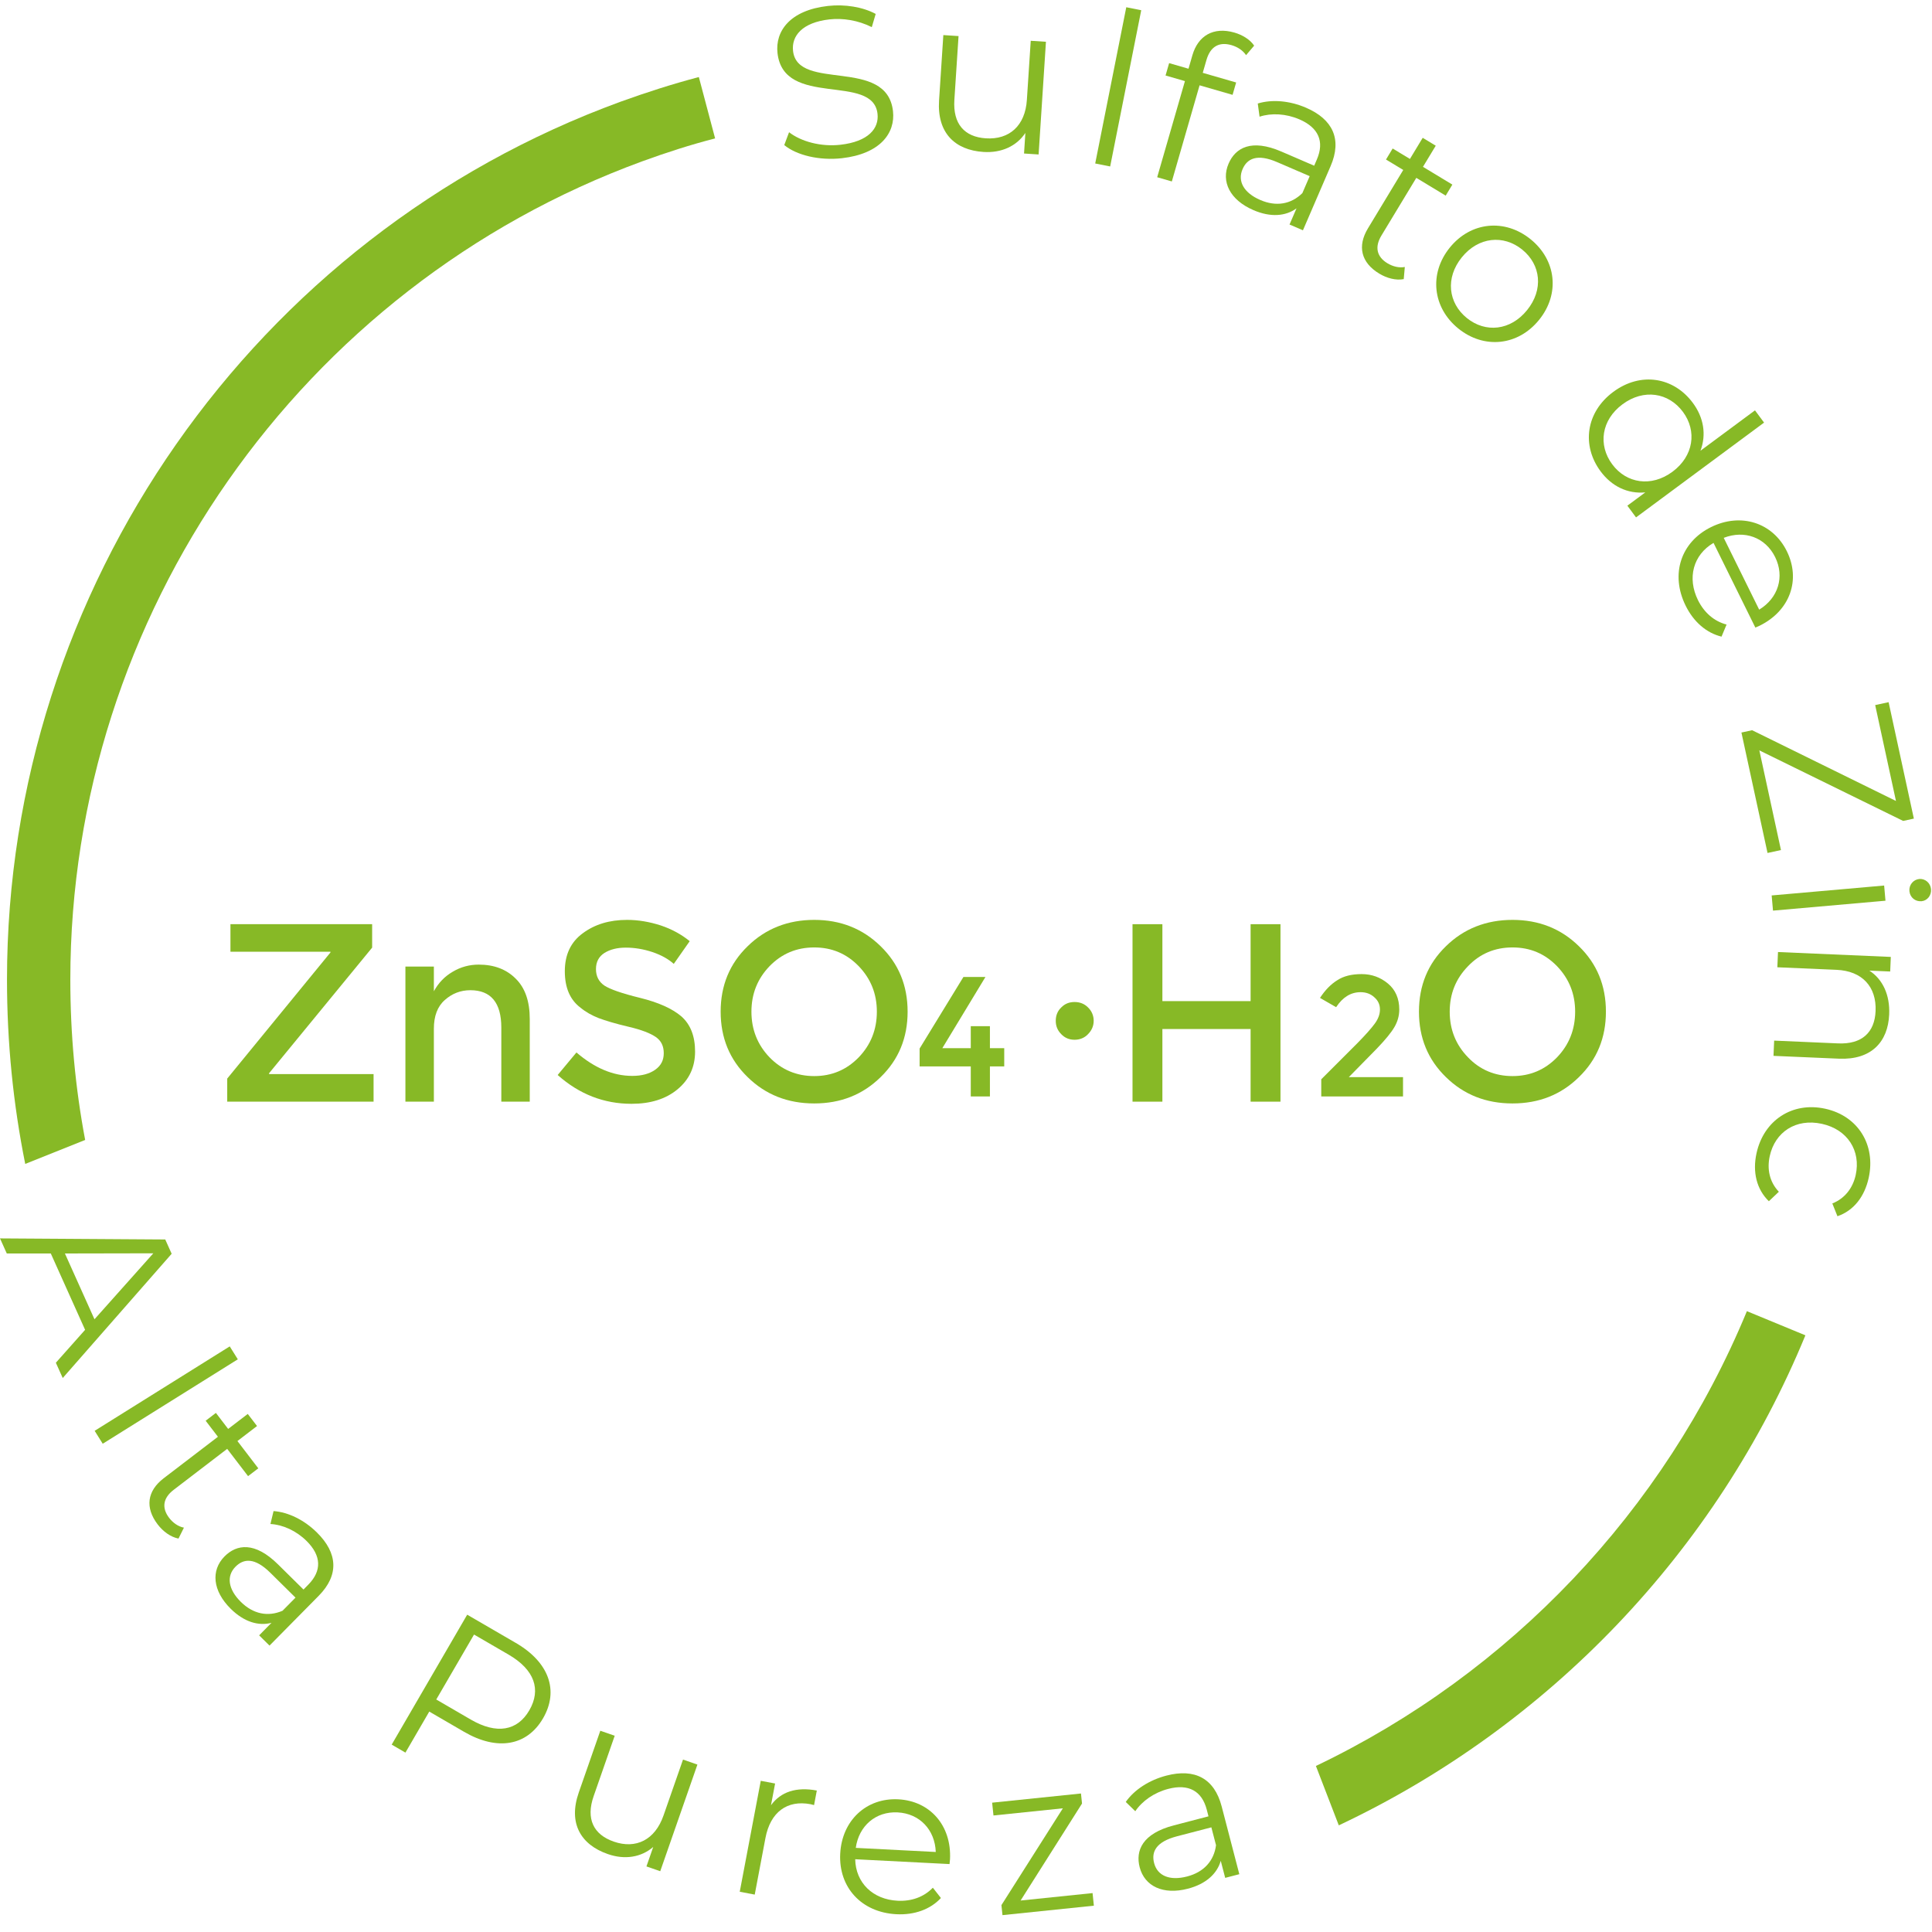 <svg width="100" height="100" viewBox="0 0 100 100" fill="none" xmlns="http://www.w3.org/2000/svg">
<g clip-path="url(#clip0_44_44)">
<path d="M43.578 8.189C42.419 8.32 41.235 8.04 40.593 7.509L40.842 6.844C41.456 7.322 42.484 7.608 43.499 7.493C44.946 7.329 45.506 6.65 45.42 5.888C45.18 3.768 40.568 5.611 40.244 2.751C40.115 1.614 40.887 0.531 42.852 0.308C43.725 0.209 44.659 0.36 45.326 0.721L45.124 1.404C44.413 1.048 43.616 0.926 42.931 1.004C41.518 1.164 40.96 1.865 41.048 2.638C41.288 4.758 45.902 2.937 46.221 5.753C46.35 6.89 45.555 7.964 43.578 8.189Z" fill="#87B926"/>
<path d="M53.351 2.111L54.138 2.162L53.758 7.995L53.004 7.946L53.073 6.881C52.617 7.564 51.836 7.925 50.904 7.865C49.419 7.768 48.497 6.872 48.606 5.198L48.827 1.816L49.614 1.867L49.398 5.172C49.318 6.414 49.919 7.088 51.028 7.16C52.248 7.239 53.065 6.502 53.151 5.171L53.351 2.111Z" fill="#87B926"/>
<path d="M56.688 8.462L58.296 0.375L59.07 0.529L57.462 8.616L56.688 8.462Z" fill="#87B926"/>
<path d="M63.743 2.337C63.092 2.149 62.645 2.414 62.445 3.108L62.254 3.77L63.983 4.269L63.798 4.909L62.09 4.416L60.654 9.392L59.896 9.173L61.332 4.198L60.329 3.908L60.514 3.267L61.517 3.557L61.717 2.863C62.007 1.859 62.796 1.37 63.896 1.687C64.312 1.808 64.705 2.048 64.915 2.363L64.496 2.855C64.334 2.612 64.063 2.43 63.743 2.337Z" fill="#87B926"/>
<path d="M67.598 5.575C68.986 6.173 69.472 7.206 68.874 8.594L67.44 11.92L66.746 11.621L67.107 10.784C66.543 11.195 65.765 11.259 64.877 10.876C63.662 10.352 63.19 9.399 63.591 8.47C63.947 7.643 64.777 7.178 66.318 7.842L68.022 8.577L68.162 8.251C68.558 7.332 68.254 6.608 67.254 6.177C66.56 5.878 65.801 5.841 65.195 6.04L65.102 5.358C65.84 5.132 66.751 5.21 67.598 5.575ZM65.235 10.353C66.052 10.705 66.821 10.576 67.41 9.996L67.789 9.118L66.105 8.392C65.064 7.943 64.551 8.206 64.314 8.758C64.045 9.38 64.378 9.983 65.235 10.353Z" fill="#87B926"/>
<path d="M72.713 13.819L72.657 14.448C72.247 14.525 71.779 14.398 71.389 14.162C70.447 13.593 70.246 12.744 70.804 11.821L72.632 8.797L71.739 8.257L72.084 7.686L72.978 8.227L73.639 7.133L74.314 7.542L73.653 8.635L75.174 9.555L74.829 10.126L73.308 9.206L71.502 12.192C71.146 12.781 71.254 13.289 71.816 13.628C72.091 13.794 72.419 13.876 72.713 13.819Z" fill="#87B926"/>
<path d="M75.483 17.005C74.153 15.928 73.951 14.164 75.041 12.816C76.132 11.469 77.892 11.307 79.223 12.383C80.553 13.46 80.753 15.209 79.663 16.556C78.572 17.904 76.813 18.081 75.483 17.005ZM75.923 16.461C76.891 17.244 78.181 17.115 79.041 16.053C79.901 14.99 79.757 13.702 78.789 12.919C77.822 12.136 76.523 12.257 75.663 13.32C74.803 14.382 74.956 15.678 75.923 16.461Z" fill="#87B926"/>
<path d="M90.838 21.24L91.308 21.874L84.681 26.781L84.232 26.174L85.161 25.486C84.242 25.571 83.42 25.171 82.845 24.394C81.853 23.054 82.085 21.333 83.505 20.282C84.925 19.23 86.631 19.516 87.623 20.856C88.178 21.606 88.333 22.487 88.016 23.33L90.838 21.24ZM83.447 24.031C84.181 25.022 85.469 25.23 86.567 24.417C87.666 23.603 87.843 22.311 87.109 21.319C86.368 20.319 85.08 20.111 83.982 20.925C82.883 21.738 82.706 23.031 83.447 24.031Z" fill="#87B926"/>
<path d="M91.081 32.385C91.022 32.415 90.937 32.444 90.857 32.483L88.692 28.1C87.635 28.721 87.321 29.917 87.887 31.063C88.202 31.7 88.712 32.155 89.367 32.327L89.106 32.952C88.316 32.76 87.658 32.18 87.25 31.353C86.442 29.719 87.007 28.052 88.561 27.284C90.115 26.516 91.758 27.056 92.486 28.53C93.215 30.005 92.656 31.608 91.081 32.385ZM91.879 28.831C91.377 27.814 90.29 27.422 89.22 27.839L91.055 31.555C92.037 30.959 92.386 29.857 91.879 28.831Z" fill="#87B926"/>
<path d="M91.064 38.84L92.182 43.999L91.487 44.149L90.136 37.916L90.69 37.796L98.135 41.458L97.059 36.495L97.754 36.344L99.061 42.371L98.507 42.491L91.064 38.84Z" fill="#87B926"/>
<path d="M98.831 46.122C98.803 45.801 99.035 45.524 99.345 45.496C99.644 45.47 99.921 45.702 99.949 46.023C99.978 46.344 99.757 46.62 99.458 46.647C99.137 46.675 98.861 46.454 98.831 46.122ZM91.701 46.348L97.523 45.835L97.592 46.621L91.77 47.134L91.701 46.348Z" fill="#87B926"/>
<path d="M97.784 52.508C97.722 53.929 96.859 54.87 95.182 54.797L91.796 54.651L91.83 53.862L95.139 54.006C96.371 54.059 97.032 53.443 97.08 52.333C97.134 51.078 96.391 50.256 95.059 50.198L91.995 50.066L92.029 49.277L97.868 49.53L97.836 50.285L96.759 50.239C97.451 50.691 97.828 51.497 97.784 52.508Z" fill="#87B926"/>
<path d="M90.917 59.692C91.29 57.988 92.766 57.014 94.47 57.387C96.174 57.76 97.097 59.259 96.724 60.963C96.513 61.929 95.955 62.66 95.106 62.952L94.841 62.291C95.502 62.027 95.906 61.478 96.051 60.816C96.325 59.568 95.634 58.461 94.299 58.169C92.953 57.874 91.874 58.593 91.601 59.842C91.456 60.504 91.583 61.169 92.073 61.685L91.556 62.175C90.918 61.558 90.705 60.658 90.917 59.692Z" fill="#87B926"/>
<path d="M36.172 3.988L37.014 7.164C35.755 7.488 34.486 7.896 33.245 8.349C15.53 14.832 3.64 31.852 3.64 50.706C3.64 53.54 3.899 56.309 4.408 59.004L1.306 60.245C0.686 57.161 0.362 53.975 0.362 50.706C0.362 30.472 13.113 12.211 32.115 5.266C33.449 4.784 34.801 4.349 36.172 3.988Z" fill="#87B926"/>
<path d="M93.447 69.116C88.854 80.275 80.177 89.35 69.296 94.48L68.111 91.406C78.149 86.609 86.15 78.201 90.419 67.866L93.447 69.116Z" fill="#87B926"/>
<path d="M13.928 55.596V55.55L19.262 49.049V47.836H11.928V49.262H17.104V49.299L11.761 55.827V57.022H19.336V55.596H13.928Z" fill="#87B926"/>
<path d="M26.689 50.651C26.207 50.169 25.568 49.928 24.781 49.928C24.3 49.928 23.846 50.049 23.429 50.299C23.012 50.54 22.688 50.882 22.457 51.308V50.03H20.984V57.022H22.457V53.244C22.457 52.595 22.642 52.095 23.022 51.762C23.392 51.429 23.837 51.253 24.346 51.253C25.411 51.253 25.948 51.901 25.948 53.188V57.022H27.42V52.744C27.42 51.827 27.18 51.132 26.689 50.651Z" fill="#87B926"/>
<path d="M35.264 52.605C34.782 52.197 34.069 51.882 33.134 51.651C32.19 51.419 31.578 51.206 31.282 51.012C30.995 50.817 30.847 50.53 30.847 50.16C30.847 49.789 30.995 49.512 31.282 49.327C31.578 49.141 31.949 49.049 32.393 49.049C32.838 49.049 33.301 49.123 33.773 49.28C34.236 49.438 34.597 49.641 34.875 49.891L35.699 48.715C35.282 48.373 34.782 48.095 34.199 47.9C33.625 47.715 33.041 47.613 32.458 47.613C31.541 47.613 30.782 47.845 30.161 48.308C29.541 48.762 29.235 49.419 29.235 50.271C29.235 51.123 29.504 51.753 30.05 52.16C30.319 52.383 30.634 52.558 30.986 52.697C31.337 52.827 31.847 52.984 32.523 53.142C33.199 53.299 33.671 53.484 33.949 53.679C34.227 53.873 34.356 54.151 34.356 54.512C34.356 54.873 34.218 55.151 33.921 55.364C33.625 55.577 33.227 55.688 32.727 55.688C31.736 55.688 30.773 55.281 29.837 54.475L28.865 55.642C29.976 56.633 31.254 57.133 32.69 57.133C33.671 57.133 34.468 56.883 35.069 56.383C35.671 55.883 35.977 55.235 35.977 54.429C35.977 53.623 35.736 53.021 35.264 52.605Z" fill="#87B926"/>
<path d="M45.58 48.975C44.654 48.067 43.506 47.613 42.145 47.613C40.783 47.613 39.626 48.067 38.7 48.975C37.764 49.882 37.301 51.012 37.301 52.364C37.301 53.716 37.764 54.846 38.7 55.753C39.626 56.661 40.774 57.114 42.145 57.114C43.515 57.114 44.654 56.661 45.58 55.753C46.515 54.846 46.978 53.716 46.978 52.364C46.978 51.012 46.515 49.882 45.58 48.975ZM44.45 54.725C43.821 55.374 43.052 55.698 42.145 55.698C41.237 55.698 40.459 55.374 39.829 54.725C39.209 54.077 38.894 53.29 38.894 52.364C38.894 51.438 39.209 50.66 39.829 50.012C40.459 49.364 41.228 49.039 42.145 49.039C43.061 49.039 43.821 49.364 44.45 50.012C45.071 50.66 45.386 51.438 45.386 52.364C45.386 53.29 45.071 54.077 44.45 54.725Z" fill="#87B926"/>
<path d="M51.238 54.253V53.114H50.247V54.253H48.775L51.007 50.567H49.867L47.599 54.272V55.198H50.247V56.753H51.238V55.198H51.979V54.253H51.238Z" fill="#87B926"/>
<path d="M56.313 52.142C56.128 51.956 55.896 51.864 55.618 51.864C55.34 51.864 55.118 51.956 54.933 52.142C54.739 52.327 54.646 52.558 54.646 52.836C54.646 53.114 54.739 53.336 54.933 53.531C55.118 53.725 55.35 53.818 55.618 53.818C55.887 53.818 56.128 53.725 56.313 53.531C56.507 53.336 56.609 53.105 56.609 52.836C56.609 52.568 56.507 52.327 56.313 52.142Z" fill="#87B926"/>
<path d="M64.731 47.836V51.818H60.165V47.836H58.619V57.022H60.165V53.262H64.731V57.022H66.277V47.836H64.731Z" fill="#87B926"/>
<path d="M69.814 55.753L71.268 54.272C71.704 53.818 72.009 53.447 72.176 53.16C72.343 52.873 72.426 52.568 72.426 52.253C72.426 51.688 72.231 51.234 71.842 50.91C71.454 50.586 71 50.419 70.481 50.419C69.963 50.419 69.546 50.521 69.222 50.734C68.888 50.938 68.592 51.243 68.323 51.651L69.157 52.132C69.5 51.614 69.916 51.355 70.426 51.355C70.713 51.355 70.953 51.447 71.139 51.623C71.333 51.79 71.426 52.003 71.426 52.253C71.426 52.503 71.333 52.744 71.157 52.984C70.981 53.225 70.685 53.559 70.268 53.984L68.388 55.864V56.753H72.62V55.753H69.814Z" fill="#87B926"/>
<path d="M81.723 48.975C80.797 48.067 79.649 47.613 78.288 47.613C76.927 47.613 75.769 48.067 74.843 48.975C73.908 49.882 73.445 51.012 73.445 52.364C73.445 53.716 73.908 54.846 74.843 55.753C75.769 56.661 76.917 57.114 78.288 57.114C79.658 57.114 80.797 56.661 81.723 55.753C82.659 54.846 83.122 53.716 83.122 52.364C83.122 51.012 82.659 49.882 81.723 48.975ZM80.594 54.725C79.964 55.374 79.195 55.698 78.288 55.698C77.38 55.698 76.602 55.374 75.982 54.725C75.352 54.077 75.037 53.29 75.037 52.364C75.037 51.438 75.352 50.66 75.982 50.012C76.602 49.364 77.371 49.039 78.288 49.039C79.205 49.039 79.964 49.364 80.594 50.012C81.214 50.66 81.529 51.438 81.529 52.364C81.529 53.29 81.214 54.077 80.594 54.725Z" fill="#87B926"/>
<path d="M2.891 70.535L4.405 68.832L2.629 64.879L0.351 64.879L2.97913e-06 64.099L8.553 64.155L8.885 64.895L3.247 71.326L2.891 70.535ZM3.36 64.88L4.89 68.286L7.936 64.871L3.36 64.88Z" fill="#87B926"/>
<path d="M4.899 74.059L11.891 69.689L12.309 70.358L5.317 74.728L4.899 74.059Z" fill="#87B926"/>
<path d="M9.52 79.071L9.239 79.636C8.829 79.558 8.44 79.268 8.163 78.906C7.495 78.032 7.617 77.169 8.473 76.514L11.28 74.367L10.645 73.537L11.175 73.132L11.809 73.961L12.824 73.185L13.304 73.811L12.289 74.588L13.369 76L12.84 76.405L11.759 74.993L8.988 77.114C8.441 77.532 8.357 78.044 8.755 78.565C8.951 78.821 9.226 79.016 9.52 79.071Z" fill="#87B926"/>
<path d="M16.405 79.323C17.481 80.385 17.558 81.524 16.496 82.599L13.95 85.176L13.413 84.645L14.053 83.997C13.378 84.174 12.631 83.951 11.943 83.271C11.002 82.342 10.909 81.282 11.62 80.562C12.252 79.922 13.194 79.79 14.388 80.97L15.709 82.274L15.958 82.021C16.661 81.309 16.641 80.524 15.866 79.758C15.328 79.227 14.635 78.917 13.998 78.882L14.159 78.213C14.93 78.271 15.749 78.675 16.405 79.323ZM12.467 82.914C13.1 83.539 13.863 83.7 14.623 83.373L15.295 82.693L13.99 81.404C13.184 80.608 12.611 80.666 12.189 81.093C11.712 81.575 11.803 82.258 12.467 82.914Z" fill="#87B926"/>
<path d="M26.699 85.038C28.41 86.032 28.945 87.5 28.107 88.941C27.275 90.373 25.735 90.635 24.025 89.641L22.219 88.591L20.985 90.715L20.274 90.301L24.182 83.576L26.699 85.038ZM24.369 89.005C25.714 89.787 26.782 89.585 27.396 88.528C28.021 87.452 27.668 86.424 26.323 85.642L24.536 84.604L22.581 87.966L24.369 89.005Z" fill="#87B926"/>
<path d="M35.353 91.075L36.098 91.335L34.174 96.854L33.46 96.606L33.811 95.598C33.189 96.134 32.34 96.274 31.459 95.966C30.053 95.476 29.404 94.367 29.956 92.783L31.072 89.583L31.817 89.842L30.727 92.969C30.317 94.144 30.717 94.955 31.766 95.321C32.921 95.723 33.904 95.23 34.343 93.971L35.353 91.075Z" fill="#87B926"/>
<path d="M39.906 93.439C40.411 92.743 41.219 92.477 42.278 92.678L42.136 93.431C42.07 93.419 42.007 93.395 41.952 93.385C40.751 93.158 39.875 93.784 39.619 95.137L39.065 98.064L38.289 97.917L39.377 92.174L40.119 92.314L39.906 93.439Z" fill="#87B926"/>
<path d="M49.172 96.24C49.168 96.307 49.153 96.395 49.148 96.484L44.265 96.234C44.291 97.459 45.182 98.317 46.458 98.382C47.169 98.419 47.814 98.196 48.284 97.708L48.702 98.241C48.149 98.836 47.321 99.127 46.4 99.08C44.58 98.987 43.401 97.681 43.489 95.949C43.578 94.218 44.851 93.048 46.493 93.132C48.136 93.216 49.261 94.487 49.172 96.24ZM46.459 93.809C45.327 93.751 44.453 94.508 44.295 95.646L48.435 95.858C48.393 94.709 47.602 93.868 46.459 93.809Z" fill="#87B926"/>
<path d="M52.826 98.371L56.551 97.986L56.618 98.638L51.888 99.127L51.834 98.608L55.014 93.598L51.422 93.969L51.353 93.306L55.951 92.831L56.005 93.351L52.826 98.371Z" fill="#87B926"/>
<path d="M60.372 91.905C61.834 91.524 62.853 92.04 63.234 93.502L64.147 97.008L63.416 97.198L63.186 96.317C62.993 96.987 62.419 97.516 61.483 97.759C60.203 98.093 59.245 97.63 58.99 96.652C58.763 95.781 59.132 94.904 60.756 94.481L62.551 94.013L62.462 93.669C62.21 92.701 61.524 92.317 60.47 92.592C59.739 92.782 59.118 93.219 58.762 93.749L58.269 93.268C58.713 92.636 59.479 92.138 60.372 91.905ZM61.445 97.126C62.305 96.902 62.833 96.328 62.941 95.508L62.7 94.583L60.925 95.045C59.829 95.331 59.586 95.853 59.737 96.434C59.908 97.09 60.541 97.362 61.445 97.126Z" fill="#87B926"/>
</g>
<defs>
<clipPath id="clip0_44_44">
<rect width="100" height="100" fill="white"/>
</clipPath>
</defs>
</svg>

